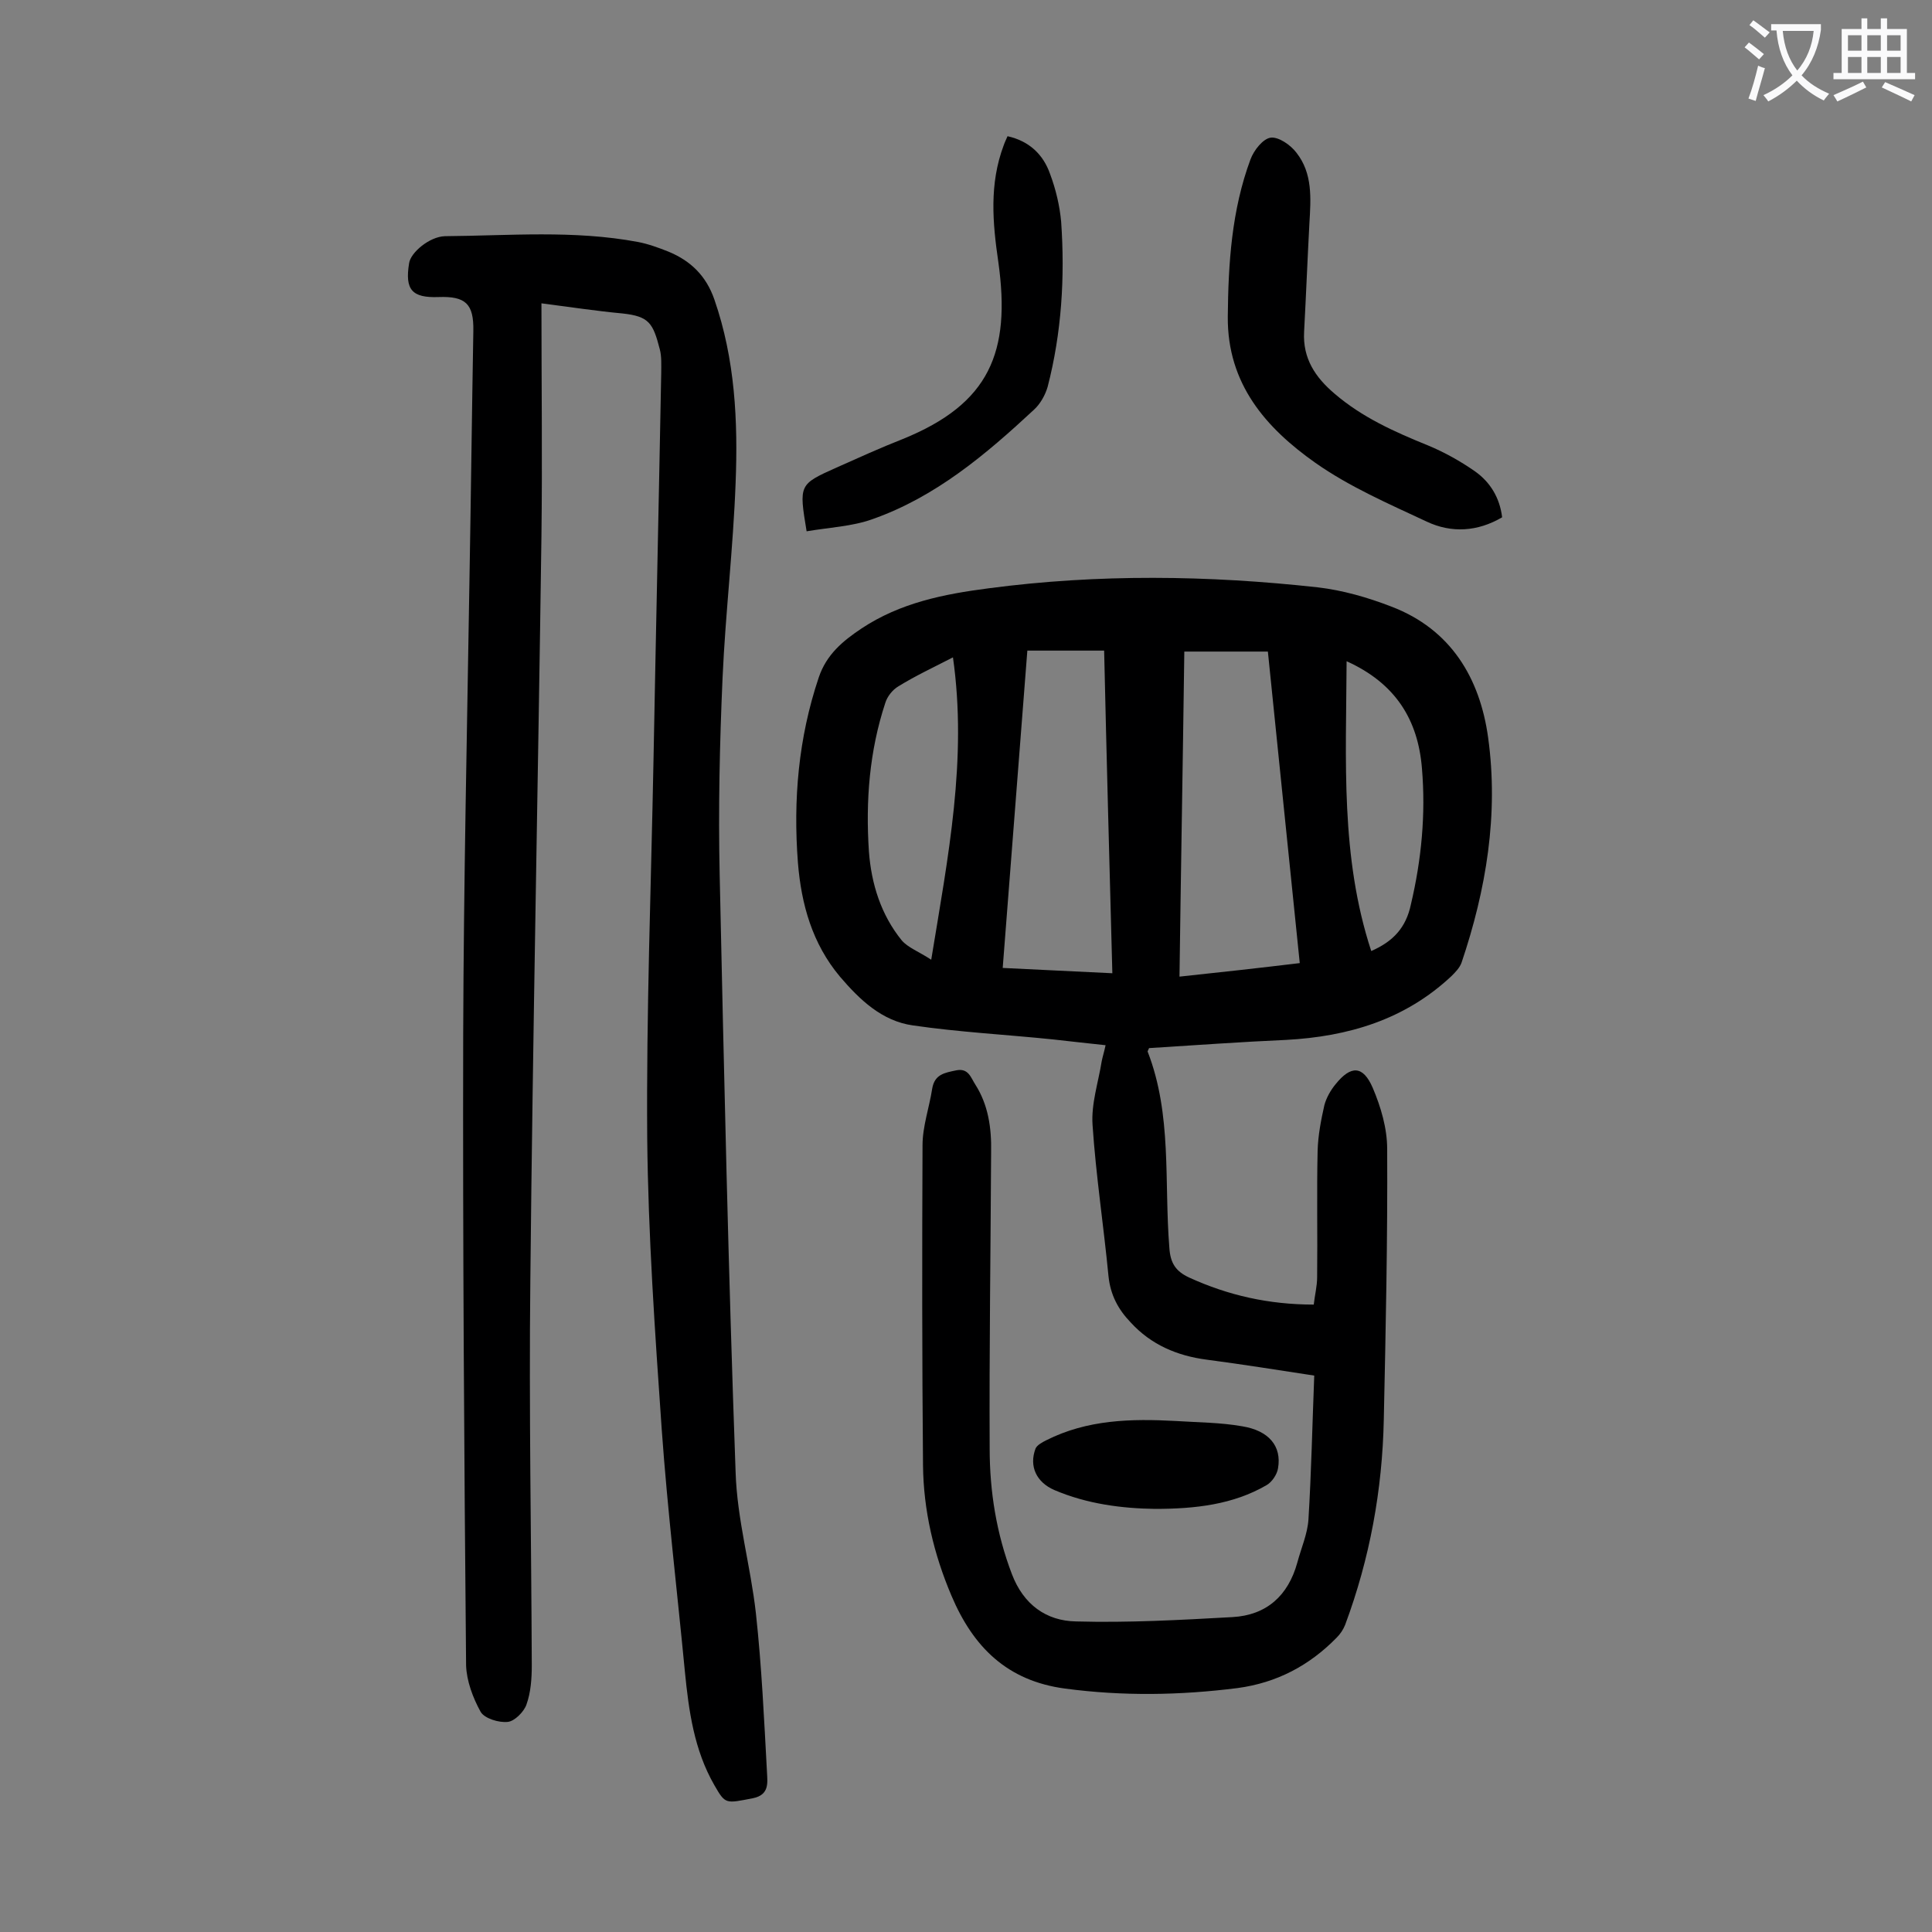 <svg enable-background="new 0 0 400 400" viewBox="0 0 400 400" xmlns="http://www.w3.org/2000/svg"><rect x="0" y="0" width="400" height="400" fill="#808080" stroke="none"/><g fill="#000001"><path d="m237.9 217c-.2.5-.3.6-.3.7 5.1 13.1 3.4 27 4.5 40.6.2 3.2 1.3 4.9 4.1 6.2 8.1 3.7 16.5 5.6 25.8 5.6.2-1.9.7-3.8.7-5.7.1-8.7-.1-17.5.1-26.2.1-3.2.7-6.3 1.4-9.4.4-1.5 1.3-3.1 2.3-4.3 3.2-4 5.7-3.9 7.7.7 1.7 4 3 8.4 3 12.7.1 18.7-.3 37.4-.7 56-.3 14.6-2.9 28.8-8 42.5-.4 1-1 1.9-1.8 2.7-5.6 5.7-12.3 9.3-20.5 10.4-11.9 1.5-23.7 1.7-35.7.1s-19-8.6-23.5-19.2c-3.7-8.7-5.8-17.7-5.9-27-.2-22.1-.2-44.2-.1-66.3 0-3.9 1.4-7.8 2-11.7.5-3 2.6-3.3 5-3.8 2.5-.5 3 1.5 3.9 2.9 2.7 4.2 3.4 9 3.3 14-.1 20.5-.4 40.9-.3 61.4 0 8.9 1.4 17.6 4.6 26 2.4 6.3 7.1 9.7 13.3 9.8 10.8.3 21.6-.3 32.4-.9 7-.4 11.5-4.4 13.4-11.3.8-3 2.1-5.9 2.3-8.9.6-9.8.8-19.6 1.2-29.8-7.2-1.1-14.7-2.3-22.3-3.3-6.1-.8-11.5-3.1-15.7-7.7-2.6-2.7-4.2-5.7-4.6-9.6-1-10.4-2.6-20.8-3.3-31.3-.3-4.4 1.2-8.8 1.9-13.2.2-1 .5-1.9.8-3.3-3.8-.4-7.3-.8-10.9-1.2-9.7-1-19.4-1.5-29-2.9-6.4-.9-11-5.3-15.1-10.1-5.7-6.8-8-14.9-8.7-23.6-1-13 .1-25.8 4.3-38.3 1.6-4.8 5-7.6 8.9-10.2 8-5.3 17-7.1 26.3-8.3 22.7-3 45.4-2.7 68.1-.2 5.2.6 10.4 2.1 15.3 4 12.3 4.7 18.3 14.8 20 27.1 2.2 15.9-.4 31.5-5.5 46.6-.4 1.1-1.3 2-2.1 2.8-9.6 9-21.3 12.5-34.2 13.2-9.2.4-18.8 1.1-28.4 1.7zm31.2-17.6c-2.2-21.6-4.4-42.8-6.6-64.5-5.5 0-11.3 0-17.3 0-.3 22.4-.7 44.7-1 67.3 8.5-.9 16.6-1.8 24.9-2.8zm-38.8 2.1c-.6-22.5-1.2-44.7-1.7-66.8-5.5 0-10.6 0-15.9 0-1.7 22-3.4 43.7-5.1 65.7 7.7.4 14.9.7 22.7 1.1zm-37.5-2.8c3.5-21.4 7.5-41.5 4.5-62.6-4.3 2.2-7.9 3.9-11.3 6-1.2.7-2.3 2.1-2.7 3.4-3.3 10-4.1 20.3-3.4 30.8.5 6.7 2.5 13.1 6.8 18.4 1.3 1.5 3.5 2.3 6.1 4zm86-61.8c-.1 20.6-1.3 40.5 5.1 60 4.6-2 7.2-4.9 8.2-9.6 2.2-9.3 3.1-18.7 2.3-28.2-.8-10-5.4-17.6-15.6-22.2z"/><path d="m112.1 62.8c0 16.4.2 32.3 0 48.2-.7 51.4-1.8 102.8-2.3 154.2-.3 26.5.2 53.1.3 79.6 0 2.7-.2 5.6-1.1 8.1-.5 1.5-2.5 3.5-3.9 3.6-1.8.2-4.8-.7-5.6-2.1-1.6-2.9-2.9-6.4-3-9.6-.4-43.6-.7-87.1-.6-130.7.1-31.4.8-62.8 1.3-94.2.3-17.1.5-34.3.8-51.4.1-5.6-1.6-7.2-7.2-7-5.5.2-7-1.5-6.1-7 .3-2.2 4.2-5.5 7.4-5.6 13.3-.1 26.7-1.3 40 1.2 2.1.4 4.3 1.2 6.3 2 4.6 1.9 7.8 5 9.5 9.9 4.3 12.4 4.9 25.2 4.4 38-.5 13.5-2.1 26.9-2.7 40.3-.6 13.6-.9 27.2-.6 40.8.9 41.2 1.8 82.4 3.3 123.7.3 9.8 3.1 19.4 4.2 29.2 1.2 11 1.7 22 2.3 33 .1 2.1.5 4.6-2.9 5.3-5.7 1.1-5.7 1.3-8-2.7-4.2-7.3-5.3-15.4-6.1-23.5-1.6-16.7-3.6-33.4-4.8-50.2-1.4-20.1-2.8-40.2-3-60.2-.2-26.1.8-52.2 1.3-78.3.5-26.7 1.1-53.5 1.6-80.2 0-1.7.1-3.4-.3-4.9-1.4-5.4-2.2-6.8-7.7-7.4-5.4-.5-10.6-1.3-16.8-2.1z"/><path d="m311 107.1c-5.1 3-10.5 3.3-15.6.9-7.9-3.7-16-7.2-23.1-12.2-10.2-7.2-18.2-16.3-18.1-30.2.1-11.1.8-22.1 4.7-32.6.7-1.9 2.6-4.3 4.2-4.5s4.1 1.5 5.3 3.1c3.4 4.3 3 9.5 2.7 14.6-.4 7.5-.7 15-1.1 22.5-.3 5.5 2.3 9.4 6.3 12.8 5.7 4.9 12.4 7.9 19.3 10.7 3.4 1.4 6.8 3.3 9.8 5.4 3.1 2.2 5.1 5.4 5.6 9.5z"/><path d="m167 110c-1.6-9.7-1.6-9.7 6.2-13.2 4.5-2 9.1-4.1 13.7-5.9 18-7.3 22.4-18 19.8-36.6-1.2-8.2-1.9-16.2 1.1-24.2.2-.6.5-1.2.8-1.9 4.5 1 7.4 3.8 8.8 7.8 1.2 3.2 2 6.6 2.3 9.9.8 11.5.1 23-2.8 34.2-.5 1.7-1.5 3.5-2.8 4.7-10 9.3-20.4 18.1-33.5 22.7-4.2 1.5-8.9 1.7-13.6 2.5z"/><path d="m239.1 312.4c-6.8-.1-14-1-20.8-3.9-3.7-1.6-5.3-4.9-3.9-8.6.3-.7 1.4-1.3 2.2-1.7 8.5-4.3 17.6-4.5 26.8-4 4.6.3 9.3.3 13.8 1.1 5.5.9 8.2 4.1 7.4 8.7-.2 1.3-1.3 2.9-2.4 3.5-6.9 4-14.7 4.9-23.1 4.9z"/></g><path d="m362.1 8.8c1.1.8 2.1 1.6 3.1 2.4l-1 1.1c-1.3-1.1-2.3-2-3-2.5zm1.9 4.8c.5.2.9.4 1.4.5-.6 2.3-1.3 4.5-1.9 6.8l-1.5-.5c.8-2.1 1.4-4.3 2-6.8zm-1-9.4c1.3.9 2.4 1.8 3.4 2.5l-1 1.1c-1.4-1.2-2.4-2.1-3.2-2.6zm3.7 2.2v-1.4h10.3v1.2c-.5 3.6-1.8 6.8-4 9.4 1.5 1.6 3.4 2.8 5.7 3.8-.3.4-.7.8-1.1 1.4-2.3-1.1-4.1-2.5-5.6-4.1-1.6 1.6-3.6 3.1-5.9 4.3-.3-.5-.7-.9-1-1.3 2.4-1.1 4.4-2.5 6-4.1-1.9-2.5-3-5.6-3.3-9.3h-1.1zm8.8 0h-6.4c.3 3.3 1.3 6 3 8.2 2-2.3 3.1-5.1 3.4-8.2z" fill="#fafafb"/><path d="m385.3 3.8h1.3v2.2h2.8v-2.2h1.3v2.2h4.1v9.1h1.7v1.3h-16.9v-1.3h1.7v-9.1h4.1v-2.2zm.4 13.1.7 1.2c-1.8.9-3.8 1.9-6 2.9-.2-.4-.5-.8-.8-1.3 2.3-1 4.3-1.9 6.1-2.8zm-3.1-6.4h2.8v-3.2h-2.8zm0 4.6h2.8v-3.3h-2.8zm4-4.6h2.8v-3.2h-2.8zm0 4.6h2.8v-3.3h-2.8zm3.7 1.9c2.1.9 4.1 1.8 6.1 2.7l-.7 1.3c-2.2-1.1-4.2-2-6.1-2.9zm3.2-9.7h-2.8v3.2h2.8zm-2.8 7.8h2.8v-3.3h-2.8z" fill="#fafafb"/></svg>